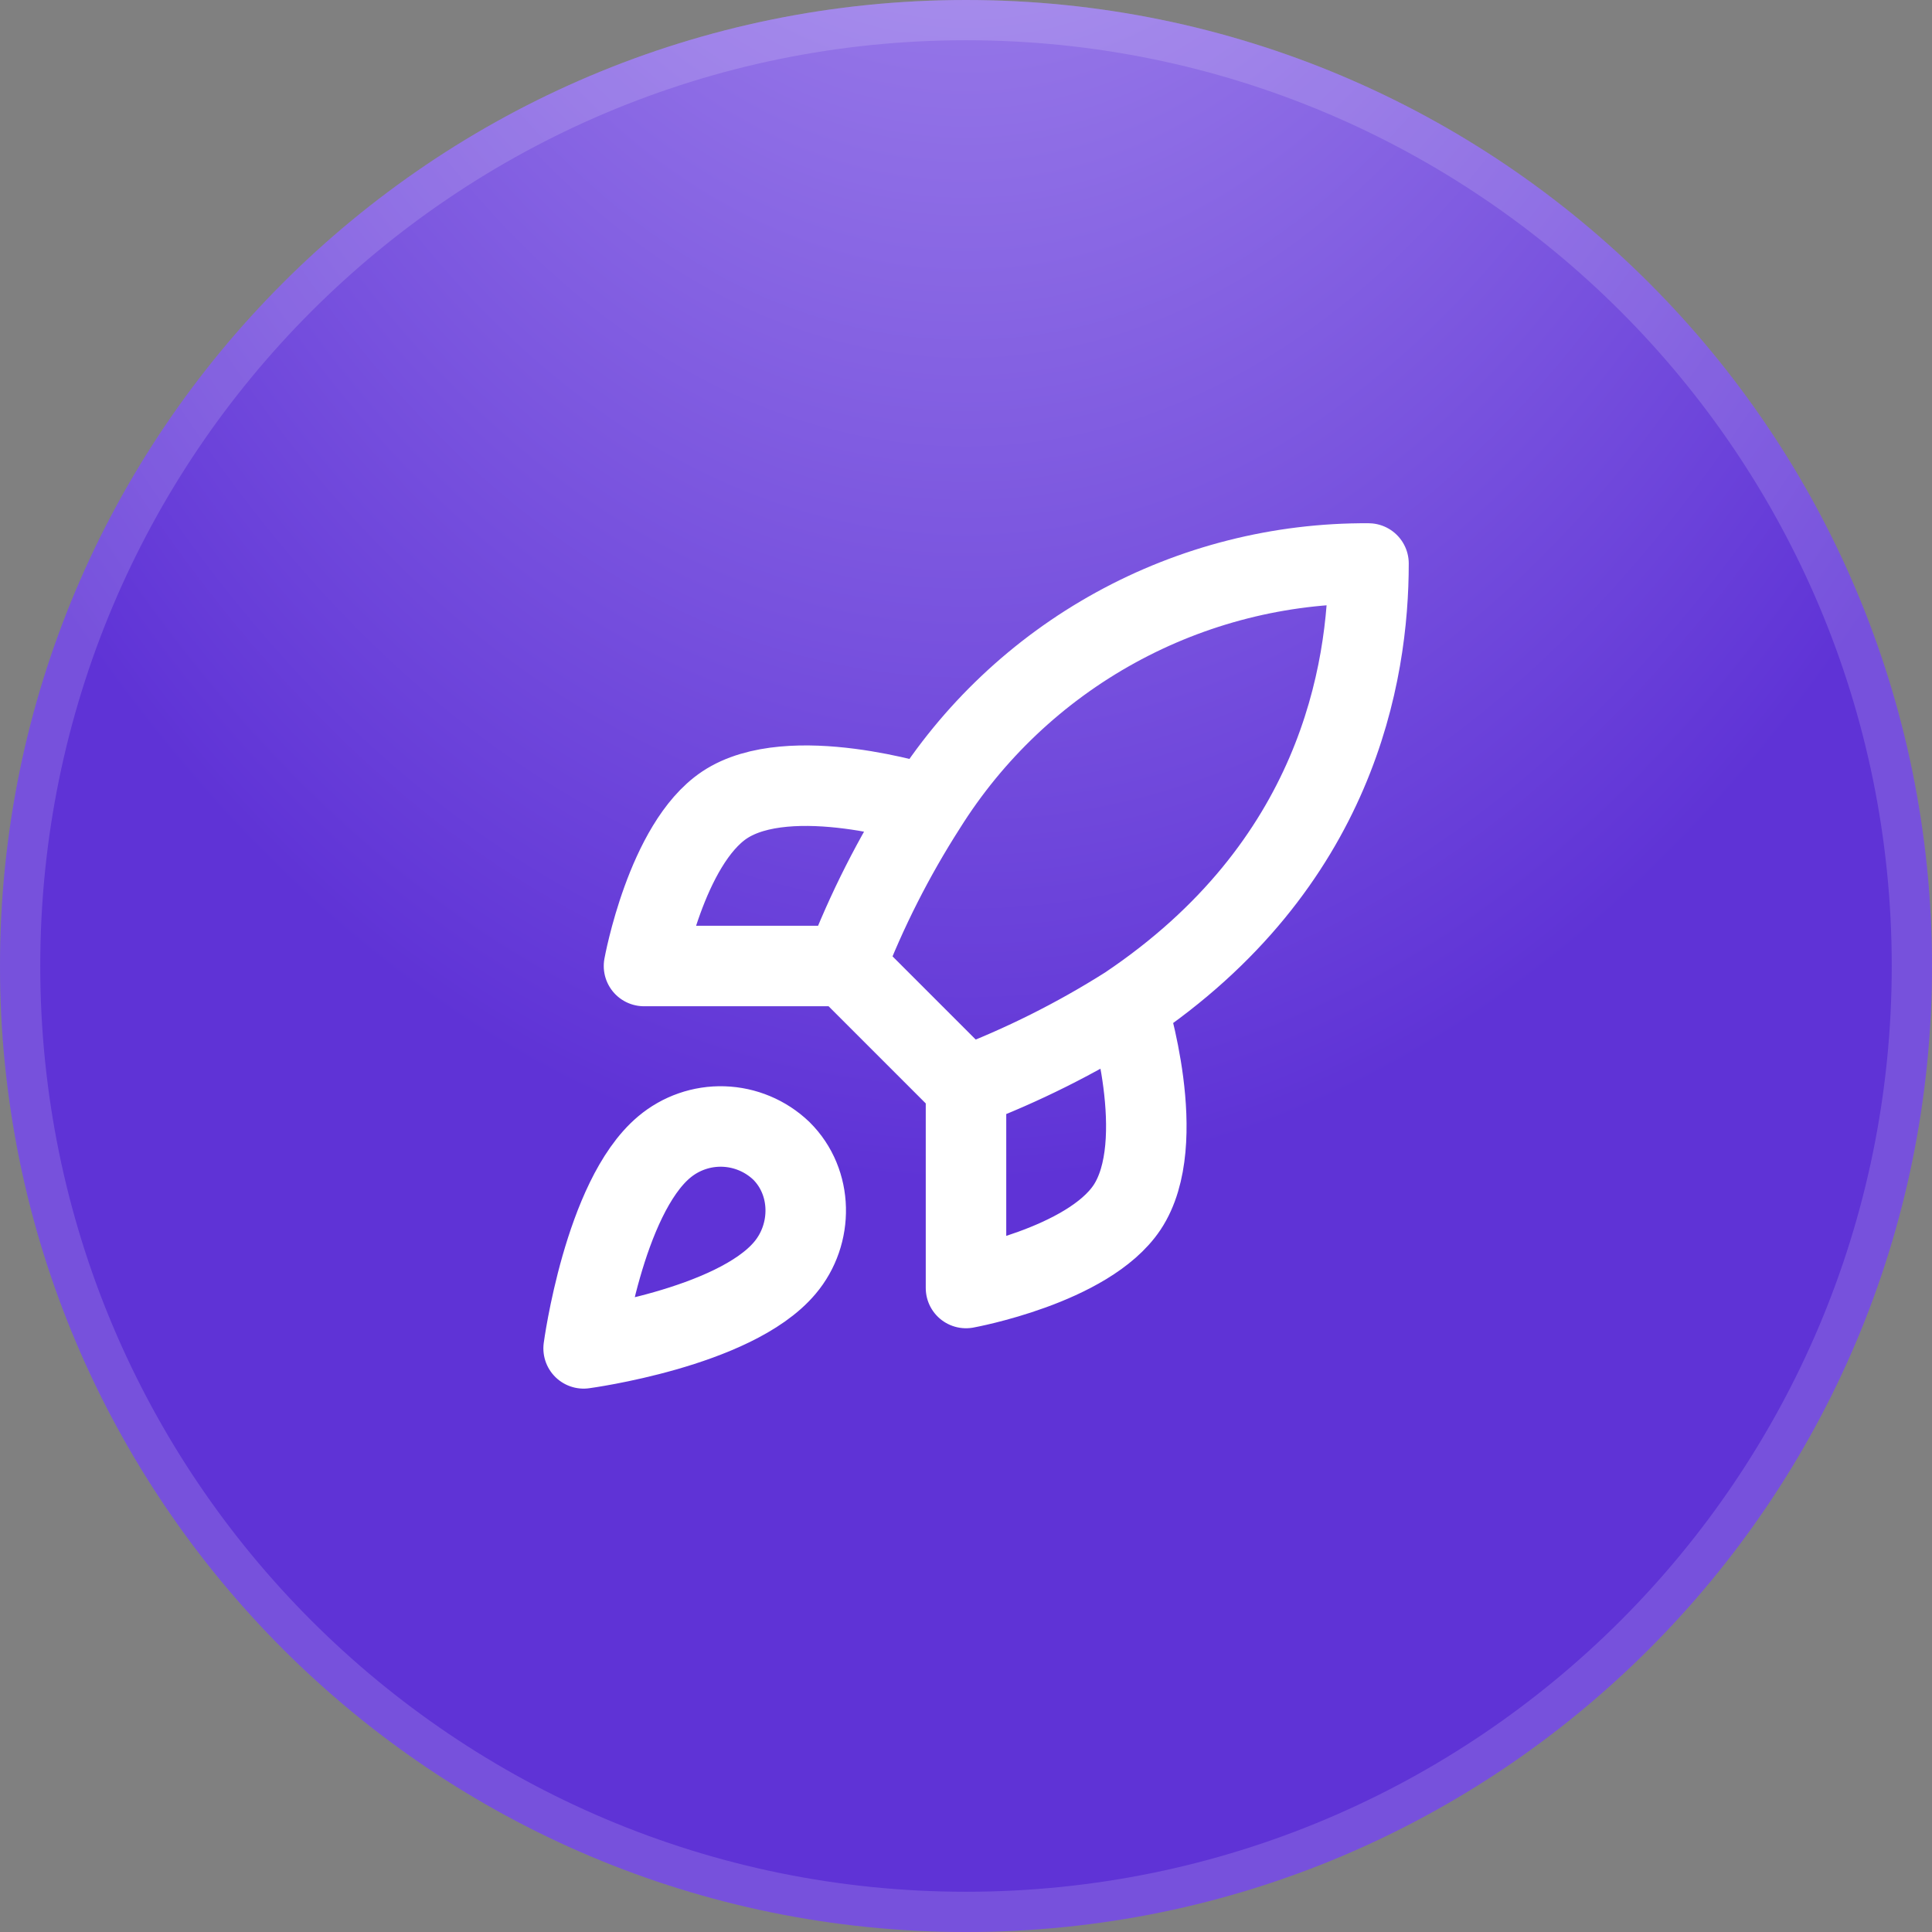 <?xml version="1.0" encoding="UTF-8"?> <svg xmlns="http://www.w3.org/2000/svg" width="48" height="48" viewBox="0 0 48 48" fill="none"><rect x="0" y="0" width="48" height="48" fill="#808080" stroke="none"/><path d="M48 24C48 10.745 37.255 -9.39372e-07 24 -2.09815e-06C10.745 -3.25692e-06 2.87532e-06 10.745 1.71655e-06 24C5.57776e-07 37.255 10.745 48 24 48C37.255 48 48 37.255 48 24Z" fill="white" fill-opacity="0.05"></path><path d="M48 24C48 10.745 37.255 -9.39372e-07 24 -2.09815e-06C10.745 -3.25692e-06 2.87532e-06 10.745 1.71655e-06 24C5.57776e-07 37.255 10.745 48 24 48C37.255 48 48 37.255 48 24Z" fill="url(#paint0_radial_57_2916)"></path><path d="M47.5 24C47.5 11.021 36.979 0.5 24 0.5C11.021 0.5 0.5 11.021 0.5 24C0.5 36.979 11.021 47.5 24 47.5C36.979 47.5 47.5 36.979 47.5 24Z" stroke="white" stroke-opacity="0.15"></path><path d="M24 27L21 24M24 27C25.397 26.469 26.737 25.799 28 25M24 27V32C24 32 27.03 31.45 28 30C29.08 28.38 28 25 28 25M21 24C21.532 22.619 22.202 21.296 23 20.05C24.165 18.187 25.788 16.653 27.713 15.594C29.638 14.535 31.803 13.986 34 14C34 16.72 33.22 21.5 28 25M21 24H16C16 24 16.55 20.97 18 20C19.62 18.92 23 20 23 20M16.5 28.5C15 29.76 14.5 33.5 14.5 33.5C14.5 33.5 18.24 33 19.5 31.5C20.21 30.66 20.2 29.37 19.41 28.59C19.021 28.219 18.509 28.005 17.972 27.988C17.435 27.971 16.911 28.154 16.5 28.5Z" stroke="white" stroke-width="2" stroke-linecap="round" stroke-linejoin="round"></path><defs><radialGradient id="paint0_radial_57_2916" cx="0" cy="0" r="1" gradientUnits="userSpaceOnUse" gradientTransform="translate(24 -20.526) rotate(90) scale(49.895 32)"><stop stop-color="#BBA5F4"></stop><stop offset="1" stop-color="#5F33D6"></stop></radialGradient></defs></svg> 